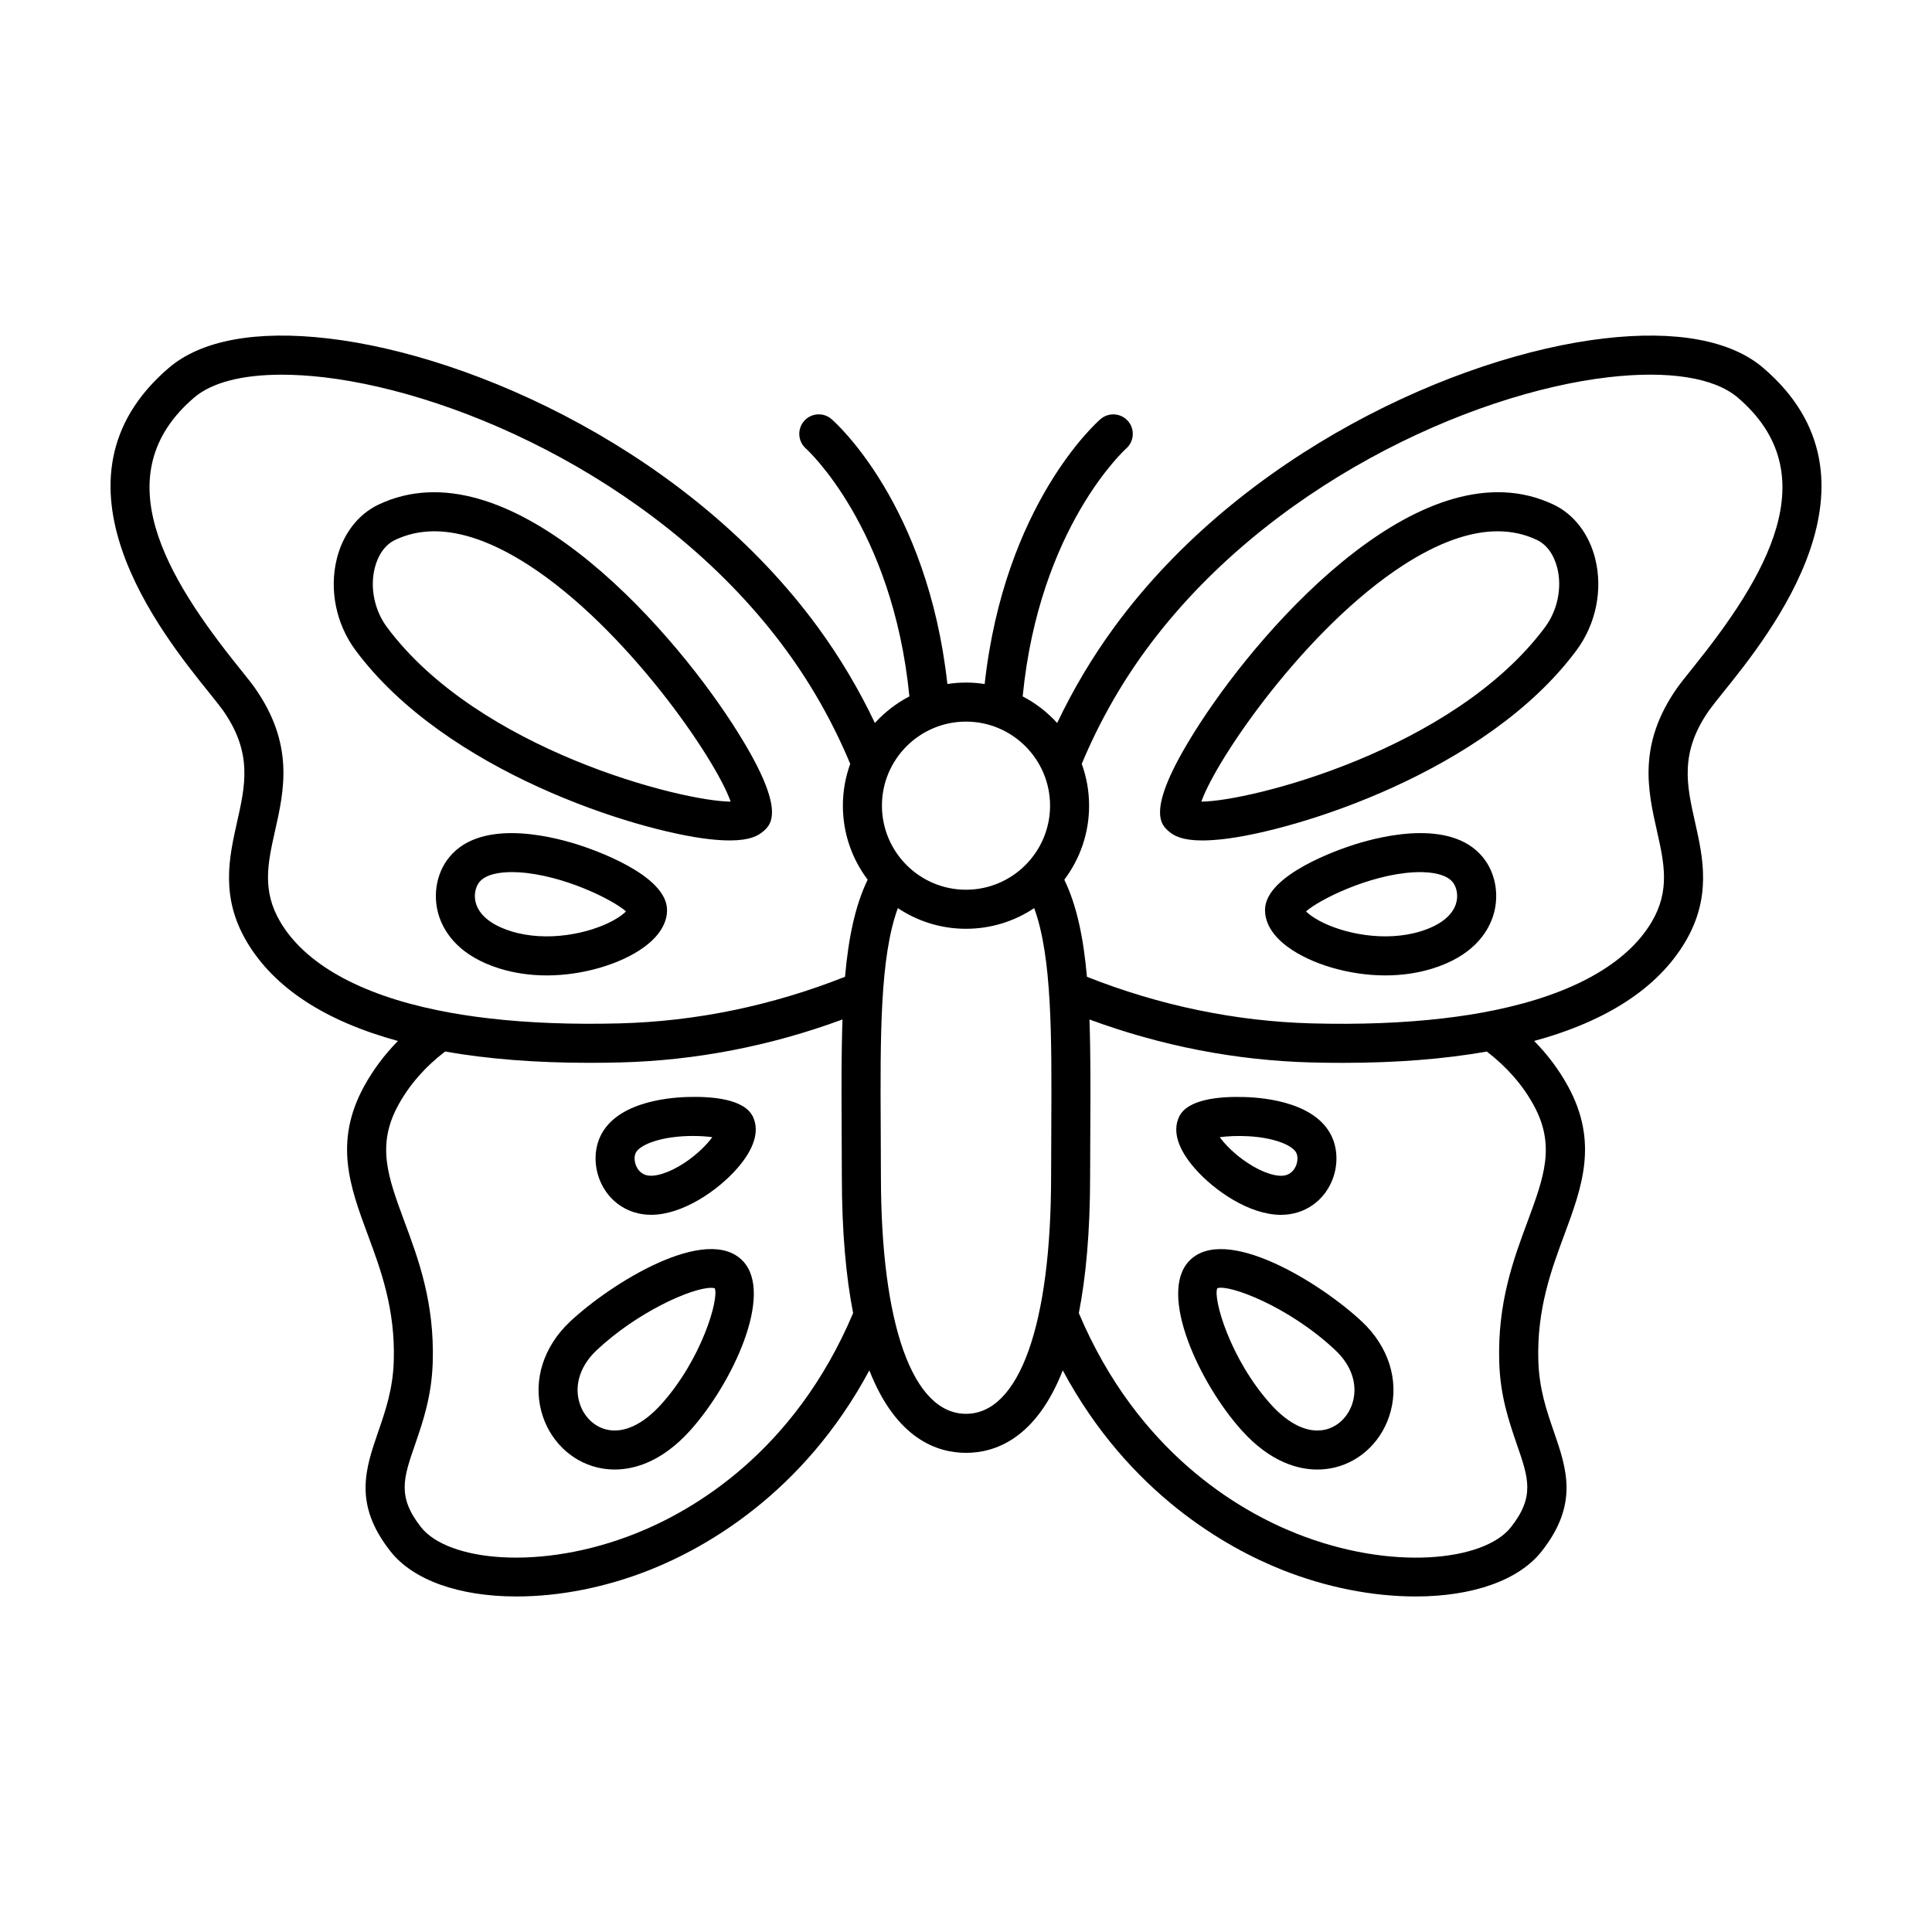 <?xml version="1.0" encoding="UTF-8"?>
<!-- Uploaded to: SVG Repo, www.svgrepo.com, Generator: SVG Repo Mixer Tools -->
<svg fill="#000000" width="800px" height="800px" version="1.1" viewBox="144 144 512 512" xmlns="http://www.w3.org/2000/svg">
 <path d="m295.04 494.27c-6.953 6.535-9.789 15.402-7.594 23.711 1.977 7.465 7.656 13.18 14.82 14.906 1.492 0.363 3.055 0.551 4.641 0.551 4.871 0 12.297-1.797 20-10.352 11.23-12.48 22.258-36.172 13.969-44.898-9.457-9.969-34.93 5.832-45.836 16.082zm24.184 21.891c-4.856 5.391-10.012 7.766-14.52 6.676-3.473-0.84-6.254-3.715-7.25-7.5-1.23-4.644 0.473-9.578 4.676-13.527 10.73-10.086 25.141-16.523 30.344-16.523 0.484 0 0.777 0.059 0.938 0.117 1.184 2.668-3.356 18.723-14.188 30.758zm6.856-81.445c-5.769 0.18-19.582 1.633-23.32 11.203-1.422 3.637-1.195 8.035 0.609 11.766 1.793 3.715 4.902 6.414 8.762 7.602 1.402 0.43 2.898 0.648 4.449 0.648 8.281 0 17.637-6.394 22.816-12.332 4.473-5.129 5.914-9.836 4.168-13.598-2.203-4.75-10.723-5.5-17.484-5.289zm-0.633 17.418c-4.016 2.664-8.051 3.949-10.273 3.266-1.379-0.422-2.117-1.438-2.488-2.211-0.555-1.148-0.672-2.523-0.289-3.5 0.414-1.062 1.941-2.144 4.18-2.969 3.41-1.254 7.512-1.676 11.059-1.676 1.941 0 3.719 0.125 5.129 0.316-1.375 1.891-3.867 4.481-7.316 6.773zm-81.18-174.39c-5.367 2.555-9.375 7.773-11.004 14.316-2.055 8.262-0.188 17.352 4.988 24.312 23.938 32.188 74.328 47.816 93.637 50.004 2.047 0.23 3.906 0.348 5.523 0.348 5.34 0 7.5-1.258 8.793-2.359 2.172-1.855 6.695-5.707-8.156-28.625-17.586-27.121-59.816-74.156-93.781-57.996zm2.285 32.465c-3.301-4.438-4.543-10.434-3.25-15.648 0.891-3.582 2.812-6.238 5.41-7.473 3.195-1.523 6.695-2.293 10.402-2.293 7.359 0 15.77 3.012 24.98 8.961 25.82 16.672 49.57 51.324 53.535 62.68-12.758-0.039-66.805-13.582-91.078-46.227zm50.406 57.566c-7.769-2.453-26.691-6.949-34.57 4.281-2.938 4.18-3.688 9.91-1.969 14.949 1.516 4.445 5.523 10.422 15.992 13.672 3.883 1.203 8.098 1.82 12.516 1.82 9.461 0 19.598-2.969 25.836-7.559 4.969-3.656 6.012-7.32 6.012-9.754-0.004-9.414-19.84-16.156-23.816-17.41zm9.508 20.191c-6.324 3.441-17.461 5.793-26.988 2.832-4.996-1.551-8.203-4.019-9.266-7.133-0.805-2.359-0.156-4.523 0.645-5.664 1.676-2.387 5.719-2.887 8.816-2.887 0.629 0 1.219 0.02 1.738 0.051 11.805 0.691 24.922 7.219 28.48 10.359-0.539 0.559-1.578 1.434-3.426 2.441zm198.5 106.31c-10.906-10.254-36.375-26.047-45.848-16.086-8.281 8.727 2.742 32.422 13.969 44.898 7.703 8.559 15.129 10.352 20 10.352 1.586 0 3.148-0.188 4.641-0.543 7.168-1.727 12.848-7.441 14.82-14.906 2.215-8.312-0.625-17.18-7.582-23.715zm-2.406 21.066c-1.004 3.789-3.785 6.66-7.254 7.5-4.519 1.09-9.668-1.285-14.52-6.676-10.844-12.047-15.383-28.121-14.188-30.77 2.906-1.133 18.809 4.684 31.281 16.414 4.207 3.953 5.91 8.887 4.68 13.531zm-19.129-49.398c1.559 0 3.055-0.223 4.449-0.648 3.856-1.188 6.969-3.891 8.762-7.602 1.793-3.715 2.023-8.09 0.625-11.719-0.004-0.016-0.012-0.031-0.016-0.047-3.738-9.574-17.547-11.023-23.312-11.199-6.758-0.215-15.281 0.523-17.492 5.285-1.75 3.769-0.309 8.473 4.168 13.598 5.176 5.938 14.527 12.332 22.816 12.332zm0-19.223c2.242 0.82 3.762 1.906 4.18 2.969 0.004 0.016 0.012 0.031 0.02 0.047 0.363 0.973 0.246 2.328-0.301 3.461-0.371 0.777-1.109 1.789-2.488 2.211-2.211 0.691-6.254-0.594-10.273-3.266-3.457-2.293-5.945-4.887-7.32-6.781 3.981-0.531 10.902-0.578 16.184 1.359zm72.309-168.98c-33.961-16.164-76.195 30.875-93.777 58.004-14.852 22.918-10.332 26.773-8.156 28.625 1.289 1.098 3.449 2.359 8.793 2.359 1.621 0 3.481-0.117 5.523-0.348 19.312-2.188 69.707-17.816 93.637-50.004 5.18-6.961 7.043-16.051 4.988-24.312-1.629-6.551-5.641-11.77-11.008-14.324zm-2.285 32.465c-24.262 32.625-78.312 46.184-91.078 46.23 3.965-11.355 27.715-46.008 53.535-62.68 9.246-5.965 17.602-8.957 24.98-8.957 3.723 0 7.195 0.762 10.402 2.289 2.602 1.234 4.519 3.891 5.41 7.473 1.293 5.211 0.051 11.207-3.25 15.645zm-50.406 57.566c-3.977 1.258-23.809 8.004-23.809 17.41 0 2.43 1.043 6.09 6.012 9.754 6.231 4.59 16.375 7.559 25.836 7.559 4.422 0 8.637-0.609 12.52-1.82 10.469-3.25 14.473-9.23 15.992-13.672 1.719-5.039 0.969-10.766-1.965-14.949-7.894-11.227-26.816-6.734-34.586-4.281zm26.746 15.891c-1.062 3.113-4.266 5.582-9.266 7.133-9.531 2.961-20.672 0.609-26.988-2.832-1.848-1.008-2.883-1.883-3.426-2.438 3.559-3.141 16.676-9.668 28.48-10.359 2.473-0.141 8.453-0.156 10.555 2.836 0.801 1.141 1.453 3.309 0.645 5.66zm81.492-142.16c-8.555-7.34-23.16-10.039-42.215-7.812-38.867 4.519-96.082 30.414-129.84 76.59-5.801 7.941-10.848 16.438-15.07 25.32-2.594-2.856-5.688-5.254-9.141-7.047 4.383-44.773 27.164-65.461 27.418-65.676 2.141-1.867 2.367-5.144 0.5-7.289-1.867-2.152-5.144-2.379-7.301-0.508-1.129 0.973-25.441 22.66-30.691 70.188-1.617-0.25-3.266-0.383-4.941-0.383s-3.324 0.137-4.938 0.379c-5.262-47.535-29.562-69.215-30.703-70.199-2.141-1.859-5.406-1.633-7.273 0.508-1.867 2.141-1.656 5.422 0.488 7.301 0.25 0.215 23.027 20.922 27.418 65.676-3.449 1.797-6.543 4.191-9.141 7.047-4.223-8.883-9.27-17.383-15.07-25.32-33.762-46.176-90.973-72.07-129.84-76.59-19.062-2.223-33.664 0.48-42.219 7.812-34.707 29.699-1.773 70.582 10.621 85.969l0.551 0.684c1.328 1.664 2.473 3.098 3.16 4.051 7.914 11.262 5.981 19.828 3.742 29.754-2.074 9.281-4.434 19.793 2.644 31.695 7.219 12.133 20.691 20.938 40.012 26.215-3.57 3.629-6.594 7.672-8.984 12.043-8.086 14.793-3.691 26.656 0.973 39.258 3.445 9.27 7.352 19.781 6.906 33.598-0.238 7.387-2.191 13.059-4.106 18.617-3.414 9.898-6.644 19.246 3.269 31.781 5.981 7.57 18.133 11.914 33.336 11.914 11.594 0 23.867-2.449 35.492-7.09 14.535-5.793 40.527-20.184 58.043-52.828 7.117 18.168 17.984 21.859 25.629 21.859s18.504-3.691 25.629-21.859c17.516 32.648 43.508 47.035 58.043 52.828 11.633 4.637 23.906 7.09 35.492 7.09 15.203 0 27.355-4.344 33.336-11.914 9.914-12.535 6.688-21.879 3.246-31.852-1.891-5.488-3.844-11.16-4.082-18.547-0.449-13.816 3.461-24.324 6.918-33.633 4.648-12.566 9.039-24.43 0.957-39.223-2.387-4.375-5.41-8.414-8.984-12.043 19.32-5.273 32.793-14.082 40.012-26.215 7.074-11.898 4.719-22.414 2.641-31.699-2.242-9.926-4.172-18.488 3.738-29.746 0.816-1.137 2.281-2.969 3.707-4.742 12.391-15.379 45.32-56.262 10.617-85.961zm-298.79 308.87c-25.285 10.086-49.836 7.301-56.891-1.621-6.402-8.113-4.695-13.035-1.594-21.977l0.055-0.168c2.031-5.914 4.328-12.617 4.609-21.504 0.508-15.871-3.769-27.367-7.578-37.605-4.281-11.598-7.379-19.977-1.559-30.617 2.934-5.371 7.113-10.152 12.418-14.219 11.227 1.984 24.066 2.996 38.184 2.996 2.734 0 5.547-0.035 8.348-0.105 19.973-0.523 39.711-4.359 58.781-11.387-0.312 8.805-0.273 18.461-0.223 28.859v0.121c0.035 4.082 0.051 8.23 0.051 12.469 0 14.883 1.117 26.816 2.992 36.363-15.586 36.863-42.371 52.336-57.594 58.395zm55.445-147.52c-19.363 7.664-39.453 11.82-59.723 12.352-12.574 0.328-24.203-0.121-34.566-1.324-4.746-0.535-9.402-1.27-13.84-2.188-20.609-4.246-34.961-12.309-41.492-23.312-4.977-8.375-3.34-15.672-1.441-24.164 2.43-10.762 5.176-22.957-5.379-37.973-0.887-1.246-2.125-2.785-3.691-4.742l-0.418-0.523c-19.285-23.957-35.785-51.203-11.949-71.609 4.641-3.977 12.664-6.074 23.211-6.074 3.441 0 7.168 0.227 11.082 0.672 36.707 4.273 90.762 28.758 122.68 72.426 6.793 9.285 12.449 19.367 16.902 30.031-1.254 3.465-1.945 7.199-1.945 11.094 0 7.356 2.449 14.148 6.57 19.609-3.34 6.856-5.098 15.531-6.004 25.727zm32.059-67.621c12.281 0 22.277 9.996 22.277 22.277s-9.996 22.277-22.277 22.277-22.277-9.996-22.277-22.277c-0.004-12.281 9.992-22.277 22.277-22.277zm22.605 107.65v0.195c-0.035 4.102-0.051 8.277-0.051 12.535 0 39.488-8.43 63.062-22.551 63.062s-22.551-23.574-22.551-63.062c0-4.258-0.016-8.434-0.051-12.535v-0.188c-0.121-24.082-0.227-45.273 4.539-58.23 5.176 3.457 11.387 5.477 18.066 5.477 6.676 0 12.887-2.019 18.066-5.477 4.75 12.961 4.652 34.148 4.531 58.223zm126.26 24.707c-3.773 10.141-8.055 21.637-7.547 37.512 0.277 8.887 2.578 15.586 4.606 21.504l0.059 0.176c3.098 8.938 4.805 13.859-1.598 21.973-7.055 8.926-31.598 11.715-56.891 1.621-15.215-6.055-42.004-21.523-57.594-58.391 1.875-9.551 2.992-21.484 2.992-36.363 0-4.238 0.02-8.387 0.051-12.473v-0.125c0.051-10.387 0.09-20.043-0.223-28.848 19.062 7.023 38.809 10.855 58.781 11.387 2.801 0.07 5.606 0.105 8.344 0.105 14.121 0 26.965-1.008 38.184-2.996 5.316 4.09 9.496 8.871 12.418 14.219 5.828 10.633 2.738 19.012-1.582 30.699zm43.746-146.6-0.434 0.539c-1.562 1.945-2.793 3.481-3.684 4.727-10.555 15.008-7.805 27.207-5.371 38.004 1.895 8.457 3.527 15.758-1.449 24.129-6.543 11-20.895 19.051-41.5 23.297-4.188 0.883-8.848 1.621-13.855 2.203-10.359 1.203-21.984 1.656-34.543 1.324-20.27-0.535-40.359-4.691-59.723-12.352-0.902-10.195-2.664-18.871-6-25.73 4.121-5.461 6.57-12.254 6.57-19.609 0-3.891-0.684-7.621-1.945-11.09 4.43-10.625 10.082-20.707 16.898-30.039 31.922-43.672 85.969-68.16 122.68-72.426 15.895-1.84 28.074 0.082 34.293 5.41 23.84 20.402 7.34 47.648-11.941 71.613z"/>
</svg>